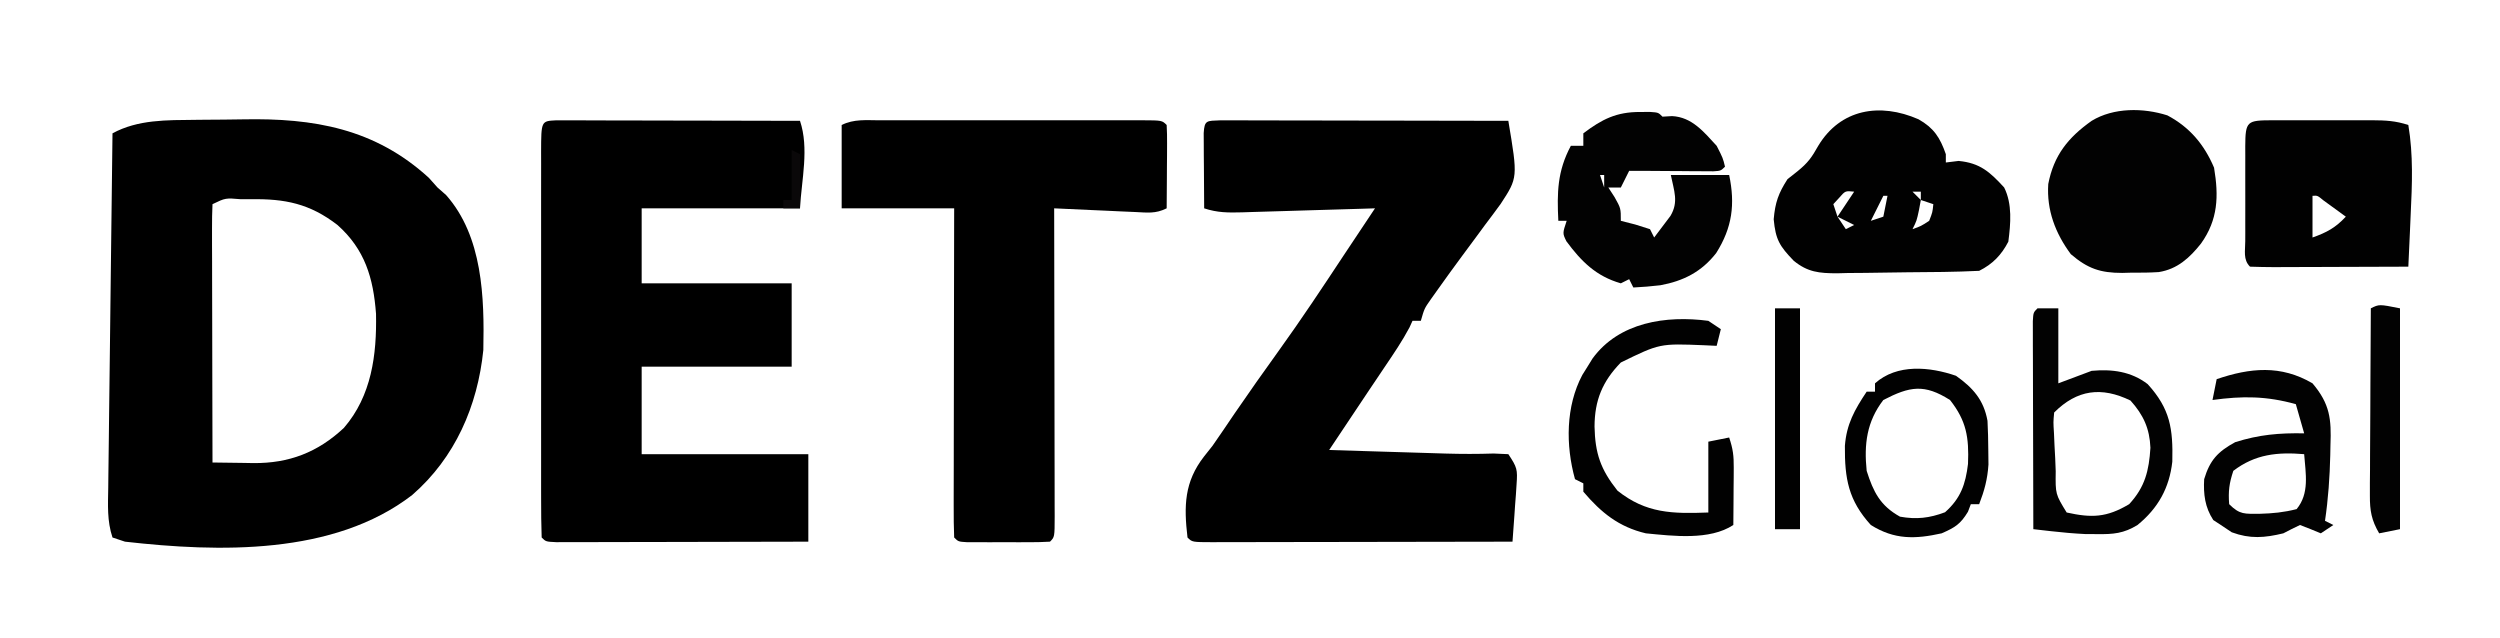 <?xml version="1.0" encoding="UTF-8"?>
<svg version="1.1" xmlns="http://www.w3.org/2000/svg" width="600" height="153">
<path d="M0 0 C0.73 -0.008 1.46 -0.016 2.212 -0.024 C3.749 -0.038 5.286 -0.049 6.823 -0.057 C8.363 -0.068 9.904 -0.089 11.444 -0.118 C28.358 -0.443 43.056 2.059 56.027 13.926 C56.708 14.689 57.389 15.452 58.09 16.238 C58.77 16.836 59.451 17.435 60.152 18.051 C68.944 27.977 69.357 42.63 69.09 55.238 C67.724 68.697 62.289 81.12 52.016 90.039 C33.199 104.563 5.519 103.779 -16.91 101.238 C-17.9 100.908 -18.89 100.578 -19.91 100.238 C-21.243 96.24 -20.994 92.433 -20.932 88.269 C-20.922 87.352 -20.913 86.434 -20.903 85.489 C-20.87 82.454 -20.829 79.418 -20.789 76.383 C-20.765 74.28 -20.741 72.176 -20.718 70.073 C-20.655 64.535 -20.586 58.996 -20.515 53.457 C-20.445 47.807 -20.38 42.156 -20.314 36.506 C-20.185 25.417 -20.05 14.327 -19.91 3.238 C-13.786 -0.099 -6.84 0.075 0 0 Z M4.09 20.238 C3.996 22.171 3.972 24.108 3.976 26.043 C3.976 27.284 3.976 28.526 3.977 29.804 C3.982 31.169 3.987 32.534 3.992 33.898 C3.994 35.287 3.995 36.676 3.996 38.064 C4 41.725 4.01 45.387 4.021 49.048 C4.031 52.781 4.036 56.515 4.041 60.248 C4.052 67.578 4.069 74.908 4.09 82.238 C6.641 82.282 9.191 82.315 11.742 82.34 C12.459 82.353 13.175 82.367 13.913 82.381 C22.454 82.445 29.346 79.813 35.625 73.934 C42.279 66.233 43.529 56.374 43.336 46.555 C42.696 37.928 40.657 31.087 34.09 25.238 C27.402 20.083 21.481 18.918 13.277 19.051 C12.502 19.051 11.727 19.052 10.928 19.053 C7.205 18.736 7.205 18.736 4.09 20.238 Z " fill="#000000" transform="translate(46.91,28.762)"/>
<path d="M0 0 C1.622 0.003 1.622 0.003 3.277 0.007 C4.498 0.007 5.719 0.007 6.978 0.007 C8.32 0.012 9.663 0.017 11.005 0.023 C12.372 0.024 13.738 0.026 15.104 0.027 C18.706 0.031 22.308 0.041 25.91 0.052 C29.583 0.062 33.256 0.066 36.929 0.071 C44.141 0.082 51.352 0.099 58.564 0.12 C60.778 6.761 58.952 14.131 58.564 21.12 C46.024 21.12 33.484 21.12 20.564 21.12 C20.564 27.06 20.564 33 20.564 39.12 C32.444 39.12 44.324 39.12 56.564 39.12 C56.564 45.72 56.564 52.32 56.564 59.12 C44.684 59.12 32.804 59.12 20.564 59.12 C20.564 66.05 20.564 72.98 20.564 80.12 C33.764 80.12 46.964 80.12 60.564 80.12 C60.564 87.05 60.564 93.98 60.564 101.12 C52.367 101.143 44.17 101.161 35.973 101.172 C32.167 101.177 28.362 101.184 24.556 101.196 C20.886 101.207 17.216 101.213 13.546 101.215 C12.143 101.217 10.74 101.221 9.337 101.226 C7.378 101.233 5.419 101.234 3.461 101.234 C2.344 101.236 1.227 101.238 0.076 101.241 C-2.436 101.12 -2.436 101.12 -3.436 100.12 C-3.537 97.051 -3.572 94.004 -3.565 90.935 C-3.567 89.971 -3.569 89.006 -3.571 88.013 C-3.575 84.809 -3.572 81.605 -3.569 78.402 C-3.57 76.186 -3.571 73.97 -3.572 71.754 C-3.573 67.104 -3.571 62.453 -3.566 57.802 C-3.561 51.826 -3.564 45.851 -3.57 39.875 C-3.574 35.297 -3.572 30.72 -3.57 26.142 C-3.569 23.938 -3.57 21.734 -3.572 19.53 C-3.575 16.455 -3.571 13.38 -3.565 10.306 C-3.567 9.385 -3.569 8.465 -3.572 7.516 C-3.547 0.175 -3.547 0.175 0 0 Z " fill="#000000" transform="translate(133.436,28.88)"/>
<path d="M0 0 C1.277 0.002 2.554 0.004 3.869 0.007 C4.572 0.007 5.274 0.006 5.998 0.006 C8.33 0.007 10.662 0.015 12.994 0.023 C14.607 0.024 16.22 0.026 17.832 0.027 C22.086 0.031 26.338 0.041 30.591 0.052 C34.928 0.062 39.265 0.066 43.601 0.071 C52.116 0.082 60.631 0.099 69.146 0.12 C71.429 13.747 71.429 13.747 67.33 20.023 C66.103 21.717 64.853 23.395 63.584 25.058 C62.67 26.302 62.67 26.302 61.738 27.571 C60.51 29.245 59.274 30.913 58.033 32.577 C56.074 35.218 54.148 37.88 52.244 40.562 C51.673 41.364 51.102 42.167 50.514 42.994 C48.995 45.164 48.995 45.164 48.146 48.12 C47.486 48.12 46.826 48.12 46.146 48.12 C45.912 48.636 45.677 49.152 45.435 49.683 C43.691 52.981 41.607 56.032 39.521 59.12 C38.696 60.349 37.87 61.579 37.045 62.808 C36.605 63.461 36.165 64.115 35.712 64.788 C32.511 69.557 29.33 74.34 26.146 79.12 C30.824 79.264 35.501 79.407 40.178 79.548 C41.766 79.596 43.353 79.644 44.941 79.693 C46.483 79.741 48.026 79.787 49.568 79.834 C51.068 79.879 52.567 79.925 54.067 79.973 C57.928 80.09 61.759 80.094 65.619 79.964 C67.365 80.041 67.365 80.041 69.146 80.12 C71.263 83.295 71.376 83.787 71.123 87.351 C71.046 88.554 71.046 88.554 70.967 89.782 C70.902 90.616 70.838 91.449 70.771 92.308 C70.715 93.153 70.658 93.998 70.599 94.868 C70.458 96.953 70.304 99.037 70.146 101.12 C60.124 101.143 50.102 101.161 40.079 101.172 C35.426 101.177 30.773 101.184 26.12 101.196 C21.633 101.207 17.146 101.213 12.659 101.215 C10.944 101.217 9.228 101.221 7.512 101.226 C5.117 101.233 2.723 101.234 0.328 101.234 C-0.746 101.239 -0.746 101.239 -1.843 101.245 C-6.74 101.234 -6.74 101.234 -7.854 100.12 C-8.744 92.549 -8.625 86.769 -3.881 80.675 C-2.877 79.41 -2.877 79.41 -1.854 78.12 C-0.071 75.58 1.657 73.003 3.396 70.433 C6.898 65.326 10.46 60.267 14.084 55.245 C19.491 47.743 24.59 40.04 29.687 32.325 C32.164 28.583 34.655 24.852 37.146 21.12 C35.443 21.174 35.443 21.174 33.706 21.228 C29.496 21.358 25.286 21.481 21.076 21.602 C19.253 21.656 17.431 21.711 15.608 21.768 C12.989 21.85 10.371 21.925 7.752 21.999 C6.936 22.026 6.12 22.053 5.28 22.081 C1.948 22.169 -0.665 22.183 -3.854 21.12 C-3.883 17.808 -3.9 14.495 -3.916 11.183 C-3.925 10.237 -3.933 9.292 -3.942 8.318 C-3.945 7.418 -3.948 6.519 -3.951 5.593 C-3.957 4.76 -3.962 3.928 -3.967 3.07 C-3.783 -0.097 -3.211 0.135 0 0 Z " fill="#000000" transform="translate(292.854,28.88)"/>
<path d="M0 0 C0.73 -0.002 1.46 -0.004 2.213 -0.005 C4.632 -0.01 7.051 -0.007 9.47 -0.003 C11.147 -0.004 12.823 -0.005 14.499 -0.006 C18.014 -0.008 21.529 -0.006 25.043 -0.001 C29.559 0.005 34.074 0.001 38.589 -0.005 C42.051 -0.008 45.512 -0.007 48.973 -0.004 C50.639 -0.004 52.304 -0.005 53.97 -0.007 C56.292 -0.009 58.615 -0.006 60.938 0 C61.632 -0.002 62.327 -0.004 63.042 -0.006 C67.79 0.015 67.79 0.015 68.904 1.129 C68.991 2.618 69.011 4.111 69.002 5.602 C68.997 6.951 68.997 6.951 68.992 8.327 C68.979 9.745 68.979 9.745 68.967 11.192 C68.962 12.141 68.958 13.091 68.953 14.069 C68.941 16.422 68.925 18.776 68.904 21.129 C66.206 22.478 64.251 22.145 61.24 22.008 C60.119 21.96 58.997 21.912 57.842 21.862 C56.666 21.806 55.49 21.75 54.279 21.692 C53.096 21.64 51.912 21.587 50.693 21.534 C47.763 21.404 44.834 21.269 41.904 21.129 C41.906 22.117 41.908 23.104 41.911 24.122 C41.931 33.407 41.946 42.693 41.956 51.979 C41.961 56.753 41.968 61.527 41.979 66.302 C41.99 70.905 41.996 75.509 41.999 80.112 C42.001 81.872 42.004 83.633 42.01 85.393 C42.017 87.85 42.018 90.307 42.018 92.764 C42.021 93.499 42.025 94.234 42.028 94.992 C42.018 100.015 42.018 100.015 40.904 101.129 C39.281 101.229 37.655 101.26 36.029 101.262 C35.044 101.263 34.059 101.265 33.045 101.266 C32.008 101.262 30.972 101.258 29.904 101.254 C28.349 101.26 28.349 101.26 26.763 101.266 C25.779 101.265 24.794 101.264 23.779 101.262 C22.869 101.261 21.959 101.26 21.021 101.259 C18.904 101.129 18.904 101.129 17.904 100.129 C17.809 97.665 17.778 95.229 17.791 92.764 C17.79 91.993 17.79 91.223 17.79 90.429 C17.791 87.869 17.799 85.31 17.806 82.75 C17.808 80.981 17.81 79.211 17.811 77.441 C17.815 72.774 17.824 68.107 17.835 63.439 C17.846 58.68 17.85 53.922 17.855 49.163 C17.866 39.818 17.884 30.474 17.904 21.129 C8.994 21.129 0.084 21.129 -9.096 21.129 C-9.096 14.529 -9.096 7.929 -9.096 1.129 C-6.164 -0.337 -3.213 -0.009 0 0 Z " fill="#000000" transform="translate(211.096,28.871)"/>
<path d="M0 0 C3.66 2.07 5.167 4.364 6.562 8.375 C6.562 9.035 6.562 9.695 6.562 10.375 C7.573 10.251 8.584 10.127 9.625 10 C14.774 10.49 17.141 12.644 20.562 16.375 C22.544 20.338 22.121 25.067 21.562 29.375 C19.918 32.554 17.806 34.753 14.562 36.375 C8.786 36.661 3.007 36.689 -2.776 36.725 C-4.71 36.742 -6.644 36.769 -8.578 36.807 C-11.37 36.862 -14.161 36.884 -16.953 36.898 C-17.813 36.921 -18.672 36.944 -19.558 36.967 C-23.826 36.952 -26.571 36.712 -29.944 33.959 C-33.337 30.442 -34.299 28.871 -34.75 24 C-34.403 19.98 -33.616 17.756 -31.438 14.375 C-30.654 13.756 -29.87 13.137 -29.062 12.5 C-26.525 10.446 -25.617 9.147 -24.062 6.375 C-18.731 -2.472 -9.281 -4.06 0 0 Z M-19.062 18.875 C-19.516 19.37 -19.97 19.865 -20.438 20.375 C-20.108 21.365 -19.777 22.355 -19.438 23.375 C-18.117 21.395 -16.797 19.415 -15.438 17.375 C-17.561 17.149 -17.561 17.149 -19.062 18.875 Z M-1.438 17.375 C-0.777 18.035 -0.117 18.695 0.562 19.375 C0.562 18.715 0.562 18.055 0.562 17.375 C-0.098 17.375 -0.757 17.375 -1.438 17.375 Z M-8.438 18.375 C-9.428 20.355 -10.418 22.335 -11.438 24.375 C-10.447 24.045 -9.457 23.715 -8.438 23.375 C-8.107 21.725 -7.777 20.075 -7.438 18.375 C-7.768 18.375 -8.098 18.375 -8.438 18.375 Z M0.562 19.375 C0.418 20.159 0.274 20.942 0.125 21.75 C-0.438 24.375 -0.438 24.375 -1.438 26.375 C0.579 25.659 0.579 25.659 2.562 24.375 C3.368 22.325 3.368 22.325 3.562 20.375 C2.572 20.045 1.583 19.715 0.562 19.375 Z M-19.438 23.375 C-18.448 24.86 -18.448 24.86 -17.438 26.375 C-16.777 26.045 -16.117 25.715 -15.438 25.375 C-16.758 24.715 -18.078 24.055 -19.438 23.375 Z " fill="#010101" transform="translate(460.438,28.625)"/>
<path d="M0 0 C1.127 0.003 1.127 0.003 2.276 0.006 C3.428 0.005 3.428 0.005 4.604 0.003 C6.233 0.003 7.862 0.004 9.492 0.009 C11.985 0.014 14.478 0.009 16.971 0.002 C18.552 0.003 20.133 0.004 21.713 0.006 C22.46 0.004 23.207 0.002 23.977 0 C27.129 0.014 29.614 0.134 32.627 1.139 C33.835 8.365 33.539 15.34 33.19 22.639 C33.138 23.843 33.085 25.047 33.032 26.287 C32.903 29.238 32.768 32.189 32.627 35.139 C27.234 35.164 21.84 35.182 16.447 35.194 C14.611 35.199 12.774 35.206 10.938 35.214 C8.305 35.226 5.671 35.232 3.038 35.237 C1.798 35.244 1.798 35.244 0.534 35.252 C-1.435 35.252 -3.404 35.201 -5.373 35.139 C-7.078 33.434 -6.501 31.294 -6.512 29.02 C-6.51 28.306 -6.508 27.593 -6.505 26.858 C-6.506 26.129 -6.507 25.4 -6.508 24.65 C-6.509 23.106 -6.507 21.563 -6.503 20.019 C-6.498 17.649 -6.503 15.279 -6.509 12.908 C-6.509 11.412 -6.507 9.916 -6.505 8.42 C-6.507 7.707 -6.51 6.993 -6.512 6.258 C-6.482 0.151 -6.079 0.028 0 0 Z M9.627 18.139 C9.627 21.439 9.627 24.739 9.627 28.139 C13.053 26.935 15.16 25.78 17.627 23.139 C16.484 22.303 15.337 21.47 14.19 20.639 C13.552 20.175 12.914 19.711 12.256 19.233 C10.816 18.046 10.816 18.046 9.627 18.139 Z " fill="#010101" transform="translate(545.373,28.861)"/>
<path d="M0 0 C5.375 2.841 8.872 7.033 11.211 12.562 C12.345 19.368 12.19 24.996 8.086 30.75 C5.364 34.181 2.407 36.908 -2.061 37.611 C-4.25 37.752 -6.409 37.771 -8.602 37.75 C-9.34 37.77 -10.078 37.79 -10.838 37.811 C-16.05 37.806 -19.084 36.808 -23.164 33.312 C-26.886 28.301 -28.992 22.742 -28.582 16.477 C-27.247 9.564 -23.799 5.304 -18.164 1.312 C-12.887 -1.897 -5.808 -1.845 0 0 Z " fill="#020202" transform="translate(520.164,27.688)"/>
<path d="M0 0 C1.195 -0.004 1.195 -0.004 2.414 -0.008 C4.375 0.125 4.375 0.125 5.375 1.125 C6.134 1.08 6.894 1.035 7.676 0.988 C12.436 1.229 15.273 4.751 18.375 8.125 C19.875 11.062 19.875 11.062 20.375 13.125 C19.375 14.125 19.375 14.125 17.565 14.239 C16.793 14.233 16.022 14.228 15.227 14.223 C14.386 14.219 13.546 14.216 12.68 14.213 C11.795 14.205 10.911 14.196 10 14.188 C8.685 14.181 8.685 14.181 7.344 14.174 C5.71 14.165 4.077 14.154 2.444 14.141 C0.754 14.128 -0.935 14.125 -2.625 14.125 C-3.285 15.445 -3.945 16.765 -4.625 18.125 C-5.615 18.125 -6.605 18.125 -7.625 18.125 C-7.13 18.888 -6.635 19.651 -6.125 20.438 C-4.625 23.125 -4.625 23.125 -4.625 26.125 C-3.491 26.414 -2.356 26.703 -1.188 27 C-0.012 27.371 1.164 27.742 2.375 28.125 C2.705 28.785 3.035 29.445 3.375 30.125 C4.217 29.027 5.048 27.922 5.875 26.812 C6.571 25.89 6.571 25.89 7.281 24.949 C9.296 21.589 8.137 18.933 7.375 15.125 C11.995 15.125 16.615 15.125 21.375 15.125 C22.838 22.147 22.134 27.734 18.25 33.875 C14.754 38.352 10.405 40.57 4.859 41.586 C2.695 41.838 0.551 42.024 -1.625 42.125 C-1.955 41.465 -2.285 40.805 -2.625 40.125 C-3.615 40.62 -3.615 40.62 -4.625 41.125 C-10.553 39.429 -14.115 35.868 -17.691 31.027 C-18.625 29.125 -18.625 29.125 -17.625 26.125 C-18.285 26.125 -18.945 26.125 -19.625 26.125 C-19.958 19.309 -19.867 14.204 -16.625 8.125 C-15.635 8.125 -14.645 8.125 -13.625 8.125 C-13.625 7.135 -13.625 6.145 -13.625 5.125 C-9.101 1.707 -5.654 -0.018 0 0 Z M2.375 4.125 C3.375 6.125 3.375 6.125 3.375 6.125 Z M0.375 7.125 C1.375 9.125 1.375 9.125 1.375 9.125 Z M-0.625 9.125 C0.375 11.125 0.375 11.125 0.375 11.125 Z M-10.625 13.125 C-9.625 15.125 -9.625 15.125 -9.625 15.125 Z M-9.625 15.125 C-9.295 16.115 -8.965 17.105 -8.625 18.125 C-8.625 17.135 -8.625 16.145 -8.625 15.125 C-8.955 15.125 -9.285 15.125 -9.625 15.125 Z M10.375 24.125 C11.375 26.125 11.375 26.125 11.375 26.125 Z M13.375 29.125 C14.375 31.125 14.375 31.125 14.375 31.125 Z M1.375 31.125 C2.375 33.125 2.375 33.125 2.375 33.125 Z M0.375 33.125 C1.375 35.125 1.375 35.125 1.375 35.125 Z " fill="#020202" transform="translate(393.625,26.875)"/>
<path d="M0 0 C1.65 0 3.3 0 5 0 C5 5.94 5 11.88 5 18 C8.96 16.515 8.96 16.515 13 15 C17.896 14.556 22.468 15.144 26.438 18.188 C31.856 24.134 32.545 28.905 32.355 36.801 C31.656 43.093 28.933 47.992 24 52 C20.694 54.036 18.167 54.243 14.312 54.188 C13.339 54.181 12.366 54.175 11.363 54.168 C8.643 54.032 5.993 53.798 3.29 53.49 C2.485 53.398 1.68 53.307 0.851 53.213 C0.24 53.143 -0.371 53.072 -1 53 C-1.025 45.613 -1.043 38.225 -1.055 30.838 C-1.06 28.323 -1.067 25.808 -1.075 23.292 C-1.088 19.686 -1.093 16.079 -1.098 12.473 C-1.103 11.34 -1.108 10.208 -1.113 9.042 C-1.113 8.001 -1.113 6.96 -1.114 5.887 C-1.116 4.965 -1.118 4.044 -1.12 3.094 C-1 1 -1 1 0 0 Z M4 25 C3.783 27.298 3.783 27.298 3.953 29.938 C3.996 30.915 4.038 31.892 4.082 32.898 C4.137 33.922 4.193 34.945 4.25 36 C4.29 37.024 4.33 38.047 4.371 39.102 C4.3 44.601 4.3 44.601 7 49 C12.982 50.318 16.555 50.246 22 47 C25.826 42.872 26.756 38.933 27.102 33.469 C26.912 28.854 25.435 25.595 22.312 22.125 C15.355 18.74 9.5 19.5 4 25 Z " fill="#020202" transform="translate(489,74)"/>
<path d="M0 0 C4.204 4.95 4.55 8.623 4.312 14.812 C4.297 15.608 4.282 16.403 4.266 17.222 C4.135 22.525 3.778 27.75 3 33 C3.66 33.33 4.32 33.66 5 34 C4.01 34.66 3.02 35.32 2 36 C1.196 35.67 0.391 35.34 -0.438 35 C-1.706 34.505 -1.706 34.505 -3 34 C-4.349 34.634 -5.681 35.305 -7 36 C-11.506 37.09 -14.99 37.374 -19.375 35.75 C-20.674 34.884 -20.674 34.884 -22 34 C-22.598 33.608 -23.196 33.216 -23.812 32.812 C-25.821 29.747 -26.203 26.575 -26 23 C-24.64 18.451 -22.729 16.397 -18.562 14.125 C-12.788 12.301 -8.023 11.898 -2 12 C-2.66 9.69 -3.32 7.38 -4 5 C-11.043 3.037 -16.775 3.001 -24 4 C-23.67 2.35 -23.34 0.7 -23 -1 C-14.969 -3.734 -7.591 -4.465 0 0 Z M-19 21 C-19.99 23.969 -20.238 25.909 -20 29 C-17.418 31.582 -16.273 31.298 -12.688 31.312 C-9.516 31.221 -6.897 30.974 -3.812 30.188 C-0.684 26.411 -1.641 21.698 -2 17 C-8.405 16.466 -13.743 16.99 -19 21 Z " fill="#020202" transform="translate(555,92)"/>
<path d="M0 0 C0.99 0.66 1.98 1.32 3 2 C2.67 3.32 2.34 4.64 2 6 C0.515 5.93 0.515 5.93 -1 5.859 C-11.647 5.424 -11.647 5.424 -21 10 C-25.416 14.532 -27.285 19.068 -27.312 25.375 C-27.174 31.796 -25.867 35.653 -21.812 40.75 C-14.951 46.239 -8.589 46.322 0 46 C0 40.39 0 34.78 0 29 C1.65 28.67 3.3 28.34 5 28 C5.922 30.766 6.118 32.383 6.098 35.23 C6.094 36.033 6.091 36.835 6.088 37.662 C6.075 38.912 6.075 38.912 6.062 40.188 C6.058 41.032 6.053 41.877 6.049 42.748 C6.037 44.832 6.019 46.916 6 49 C0.305 52.737 -8.436 51.64 -15 51 C-21.493 49.464 -25.741 46.023 -30 41 C-30 40.34 -30 39.68 -30 39 C-30.66 38.67 -31.32 38.34 -32 38 C-34.265 29.874 -34.231 20.511 -30.246 12.996 C-29.835 12.337 -29.424 11.679 -29 11 C-28.599 10.352 -28.198 9.703 -27.785 9.035 C-21.433 0.326 -10.146 -1.347 0 0 Z " fill="#010101" transform="translate(410,77)"/>
<path d="M0 0 C4.111 2.908 6.671 5.831 7.562 10.812 C7.681 13.102 7.738 15.395 7.75 17.688 C7.764 18.881 7.778 20.075 7.793 21.305 C7.563 24.812 6.825 27.548 5.562 30.812 C4.902 30.812 4.242 30.812 3.562 30.812 C3.336 31.411 3.109 32.009 2.875 32.625 C1.093 35.594 -0.244 36.415 -3.438 37.812 C-9.778 39.22 -14.765 39.372 -20.438 35.812 C-25.82 29.885 -26.721 24.712 -26.664 16.832 C-26.272 11.601 -24.338 8.164 -21.438 3.812 C-20.777 3.812 -20.117 3.812 -19.438 3.812 C-19.438 3.152 -19.438 2.493 -19.438 1.812 C-14.156 -2.923 -6.3 -2.176 0 0 Z M-17.438 5.812 C-21.413 10.98 -22.097 16.399 -21.438 22.812 C-19.825 27.904 -18.177 31.18 -13.438 33.812 C-9.499 34.516 -6.358 34.16 -2.625 32.75 C1.142 29.414 2.298 26.003 2.883 21.156 C3.143 14.832 2.521 10.813 -1.438 5.812 C-7.604 1.911 -11.052 2.506 -17.438 5.812 Z " fill="#010101" transform="translate(469.438,90.188)"/>
<path d="M0 0 C1.98 0 3.96 0 6 0 C6 17.49 6 34.98 6 53 C4.02 53 2.04 53 0 53 C0 35.51 0 18.02 0 0 Z " fill="#010101" transform="translate(426,74)"/>
<path d="M0 0 C0 17.49 0 34.98 0 53 C-2.475 53.495 -2.475 53.495 -5 54 C-6.84 50.856 -7.245 48.581 -7.227 44.956 C-7.227 43.455 -7.227 43.455 -7.227 41.924 C-7.216 40.85 -7.206 39.777 -7.195 38.672 C-7.192 37.568 -7.19 36.464 -7.187 35.326 C-7.176 31.801 -7.15 28.275 -7.125 24.75 C-7.115 22.359 -7.106 19.969 -7.098 17.578 C-7.076 11.719 -7.042 5.859 -7 0 C-5 -1 -5 -1 0 0 Z " fill="#020202" transform="translate(576,74)"/>
<path d="M0 0 C0.66 0.33 1.32 0.66 2 1 C2 5.29 2 9.58 2 14 C0.68 14 -0.64 14 -2 14 C-2 13.34 -2 12.68 -2 12 C-1.34 12 -0.68 12 0 12 C0 8.04 0 4.08 0 0 Z " fill="#0A0809" transform="translate(190,36)"/>
<path d="" fill="#000000" transform="translate(0,0)"/>
<path d="" fill="#000000" transform="translate(0,0)"/>
<path d="" fill="#000000" transform="translate(0,0)"/>
<path d="" fill="#000000" transform="translate(0,0)"/>
<path d="" fill="#000000" transform="translate(0,0)"/>
<path d="" fill="#000000" transform="translate(0,0)"/>
<path d="" fill="#000000" transform="translate(0,0)"/>
<path d="" fill="#000000" transform="translate(0,0)"/>
</svg>
